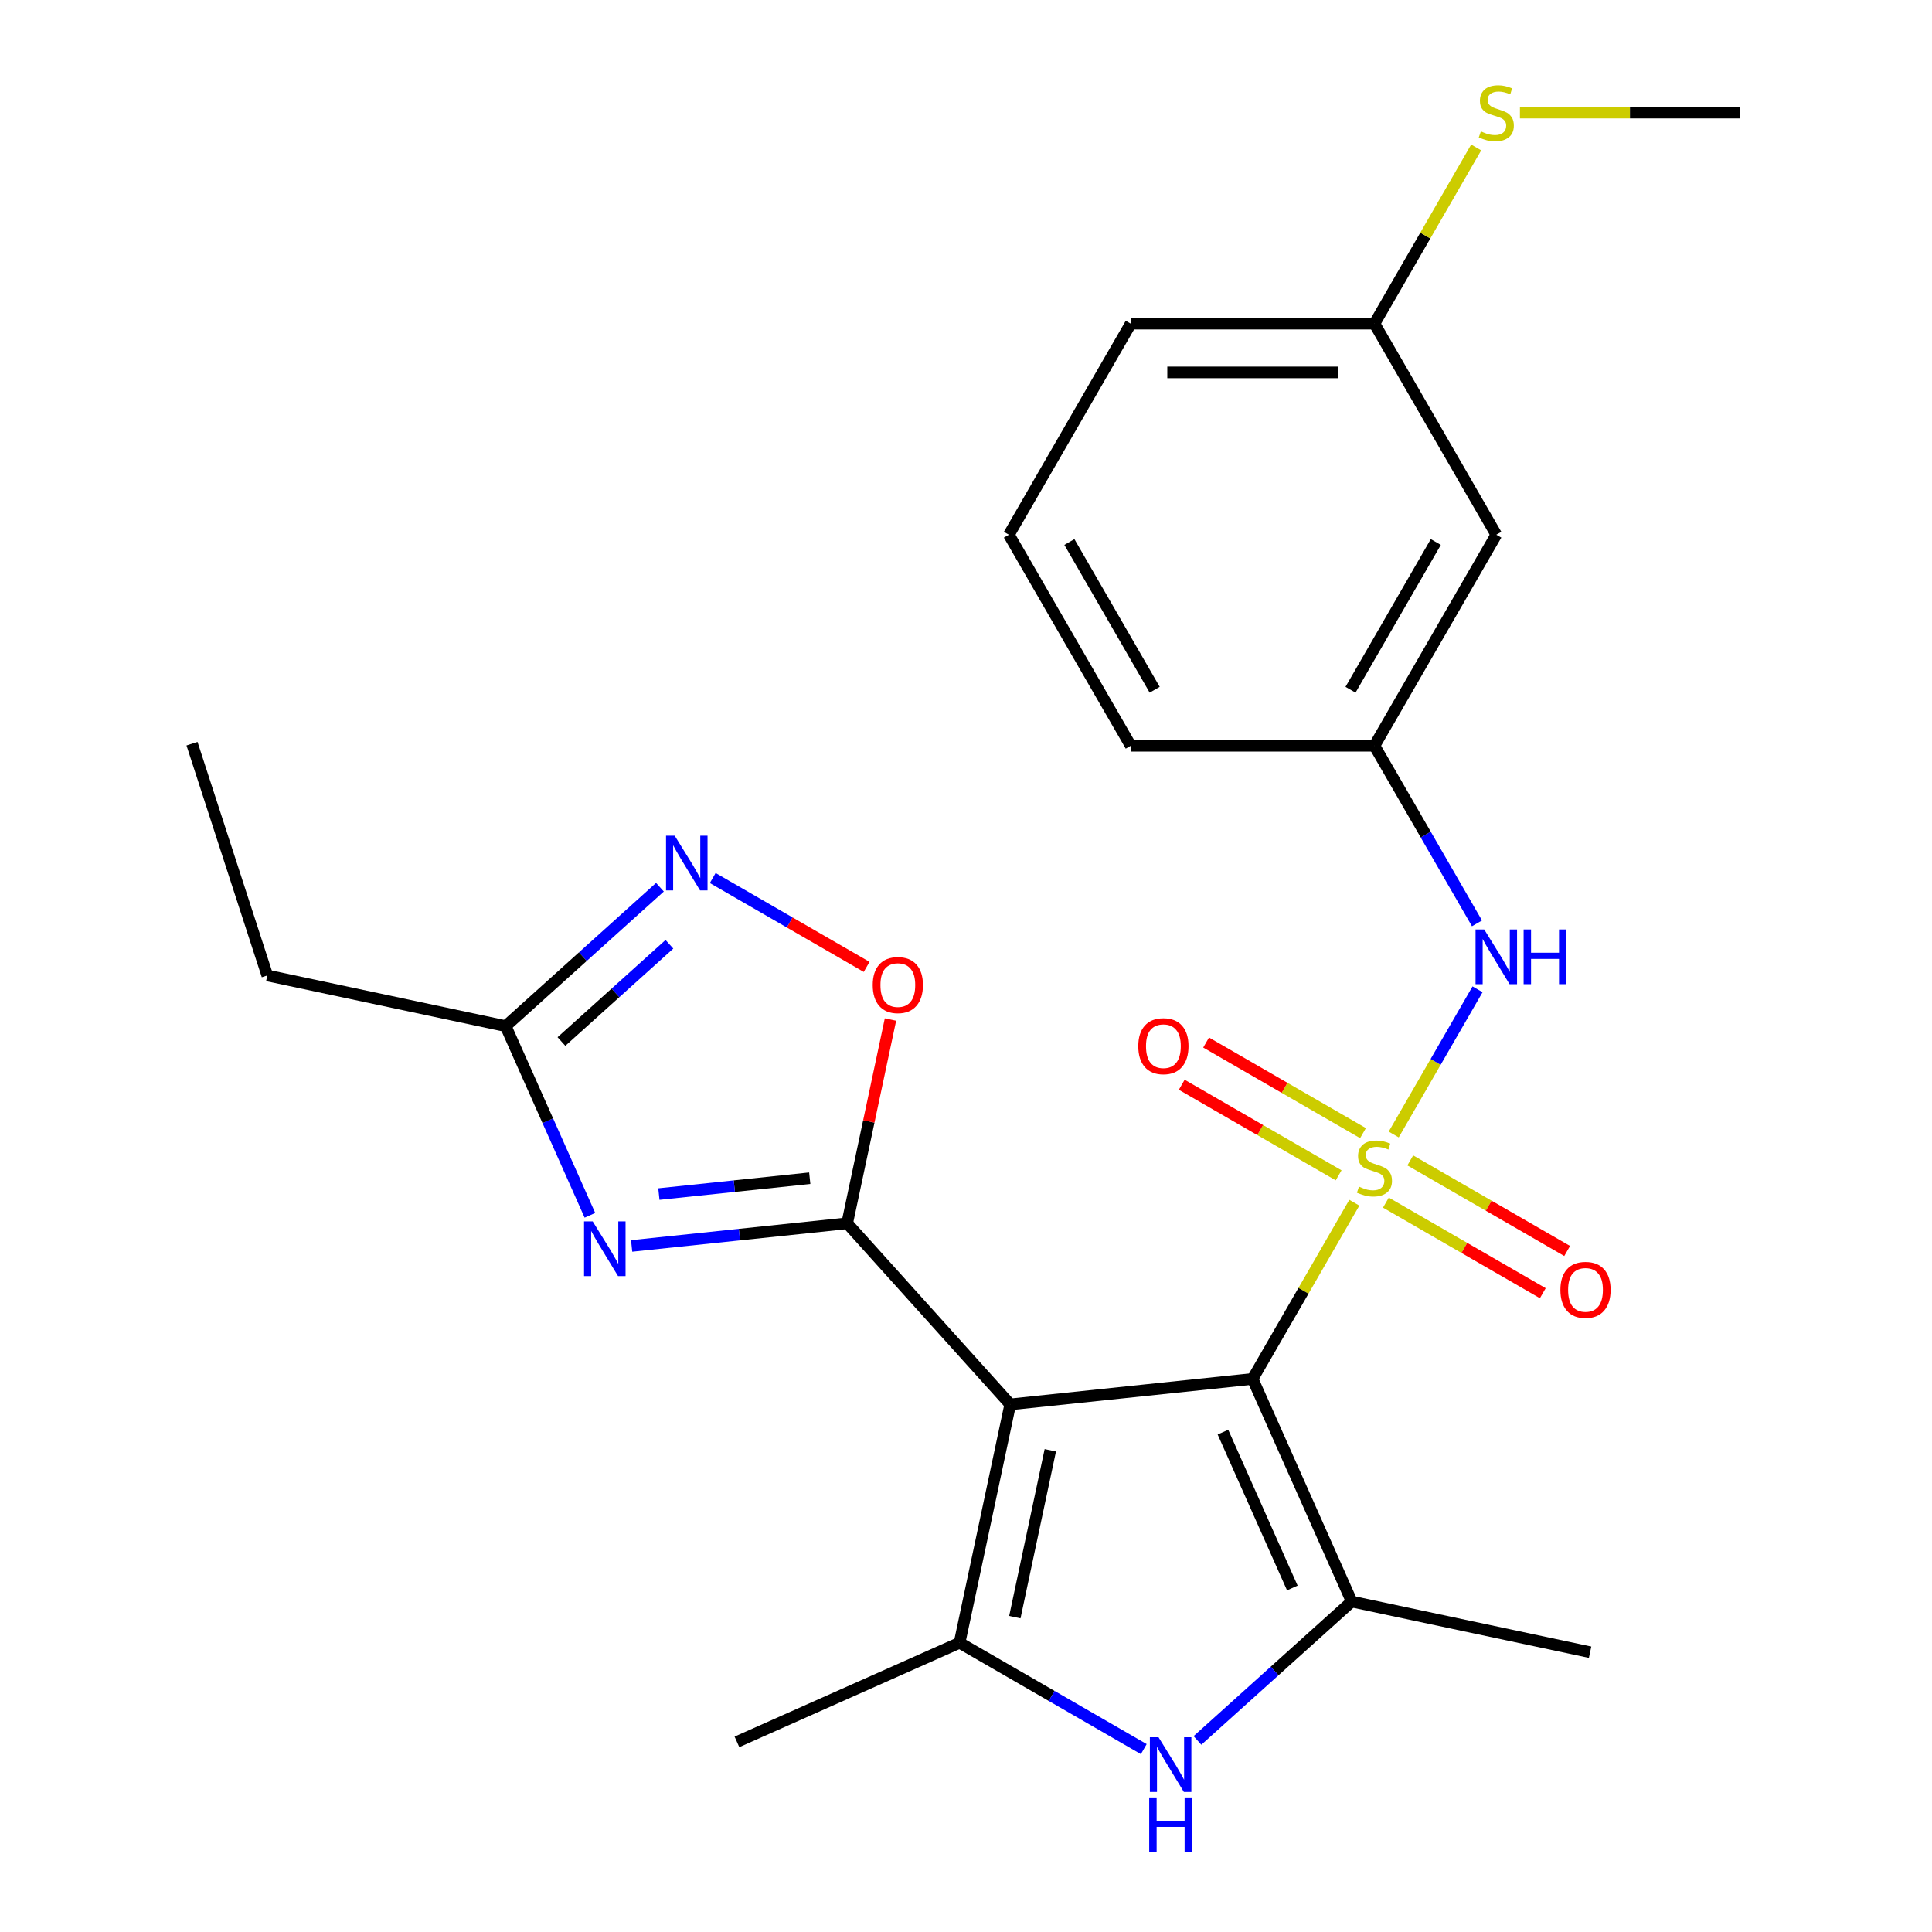 <?xml version='1.0' encoding='iso-8859-1'?>
<svg version='1.1' baseProfile='full'
              xmlns='http://www.w3.org/2000/svg'
                      xmlns:rdkit='http://www.rdkit.org/xml'
                      xmlns:xlink='http://www.w3.org/1999/xlink'
                  xml:space='preserve'
width='1000px' height='1000px' viewBox='0 0 1000 1000'>
<!-- END OF HEADER -->
<rect style='opacity:1.0;fill:#FFFFFF;stroke:none' width='1000' height='1000' x='0' y='0'> </rect>
<path class='bond-0' d='M 701.002,622.518 L 674.673,668.121' style='fill:none;fill-rule:evenodd;stroke:#CCCC00;stroke-width:6px;stroke-linecap:butt;stroke-linejoin:miter;stroke-opacity:1' />
<path class='bond-0' d='M 674.673,668.121 L 648.344,713.724' style='fill:none;fill-rule:evenodd;stroke:#000000;stroke-width:6px;stroke-linecap:butt;stroke-linejoin:miter;stroke-opacity:1' />
<path class='bond-9' d='M 721.386,587.211 L 743.08,549.636' style='fill:none;fill-rule:evenodd;stroke:#CCCC00;stroke-width:6px;stroke-linecap:butt;stroke-linejoin:miter;stroke-opacity:1' />
<path class='bond-9' d='M 743.08,549.636 L 764.774,512.06' style='fill:none;fill-rule:evenodd;stroke:#0000FF;stroke-width:6px;stroke-linecap:butt;stroke-linejoin:miter;stroke-opacity:1' />
<path class='bond-11' d='M 705.487,586.498 L 664.884,563.056' style='fill:none;fill-rule:evenodd;stroke:#CCCC00;stroke-width:6px;stroke-linecap:butt;stroke-linejoin:miter;stroke-opacity:1' />
<path class='bond-11' d='M 664.884,563.056 L 624.281,539.614' style='fill:none;fill-rule:evenodd;stroke:#FF0000;stroke-width:6px;stroke-linecap:butt;stroke-linejoin:miter;stroke-opacity:1' />
<path class='bond-11' d='M 692.873,608.346 L 652.27,584.904' style='fill:none;fill-rule:evenodd;stroke:#CCCC00;stroke-width:6px;stroke-linecap:butt;stroke-linejoin:miter;stroke-opacity:1' />
<path class='bond-11' d='M 652.27,584.904 L 611.667,561.462' style='fill:none;fill-rule:evenodd;stroke:#FF0000;stroke-width:6px;stroke-linecap:butt;stroke-linejoin:miter;stroke-opacity:1' />
<path class='bond-12' d='M 717.34,622.472 L 757.942,645.914' style='fill:none;fill-rule:evenodd;stroke:#CCCC00;stroke-width:6px;stroke-linecap:butt;stroke-linejoin:miter;stroke-opacity:1' />
<path class='bond-12' d='M 757.942,645.914 L 798.545,669.356' style='fill:none;fill-rule:evenodd;stroke:#FF0000;stroke-width:6px;stroke-linecap:butt;stroke-linejoin:miter;stroke-opacity:1' />
<path class='bond-12' d='M 729.954,600.624 L 770.556,624.066' style='fill:none;fill-rule:evenodd;stroke:#CCCC00;stroke-width:6px;stroke-linecap:butt;stroke-linejoin:miter;stroke-opacity:1' />
<path class='bond-12' d='M 770.556,624.066 L 811.159,647.508' style='fill:none;fill-rule:evenodd;stroke:#FF0000;stroke-width:6px;stroke-linecap:butt;stroke-linejoin:miter;stroke-opacity:1' />
<path class='bond-1' d='M 648.344,713.724 L 522.896,726.909' style='fill:none;fill-rule:evenodd;stroke:#000000;stroke-width:6px;stroke-linecap:butt;stroke-linejoin:miter;stroke-opacity:1' />
<path class='bond-3' d='M 648.344,713.724 L 699.649,828.958' style='fill:none;fill-rule:evenodd;stroke:#000000;stroke-width:6px;stroke-linecap:butt;stroke-linejoin:miter;stroke-opacity:1' />
<path class='bond-3' d='M 632.993,741.27 L 668.907,821.934' style='fill:none;fill-rule:evenodd;stroke:#000000;stroke-width:6px;stroke-linecap:butt;stroke-linejoin:miter;stroke-opacity:1' />
<path class='bond-2' d='M 522.896,726.909 L 438.493,633.17' style='fill:none;fill-rule:evenodd;stroke:#000000;stroke-width:6px;stroke-linecap:butt;stroke-linejoin:miter;stroke-opacity:1' />
<path class='bond-5' d='M 522.896,726.909 L 496.67,850.292' style='fill:none;fill-rule:evenodd;stroke:#000000;stroke-width:6px;stroke-linecap:butt;stroke-linejoin:miter;stroke-opacity:1' />
<path class='bond-5' d='M 543.639,750.662 L 525.281,837.029' style='fill:none;fill-rule:evenodd;stroke:#000000;stroke-width:6px;stroke-linecap:butt;stroke-linejoin:miter;stroke-opacity:1' />
<path class='bond-4' d='M 438.493,633.17 L 382.716,639.032' style='fill:none;fill-rule:evenodd;stroke:#000000;stroke-width:6px;stroke-linecap:butt;stroke-linejoin:miter;stroke-opacity:1' />
<path class='bond-4' d='M 382.716,639.032 L 326.939,644.895' style='fill:none;fill-rule:evenodd;stroke:#0000FF;stroke-width:6px;stroke-linecap:butt;stroke-linejoin:miter;stroke-opacity:1' />
<path class='bond-4' d='M 419.123,609.839 L 380.079,613.943' style='fill:none;fill-rule:evenodd;stroke:#000000;stroke-width:6px;stroke-linecap:butt;stroke-linejoin:miter;stroke-opacity:1' />
<path class='bond-4' d='M 380.079,613.943 L 341.035,618.047' style='fill:none;fill-rule:evenodd;stroke:#0000FF;stroke-width:6px;stroke-linecap:butt;stroke-linejoin:miter;stroke-opacity:1' />
<path class='bond-7' d='M 438.493,633.17 L 449.702,580.436' style='fill:none;fill-rule:evenodd;stroke:#000000;stroke-width:6px;stroke-linecap:butt;stroke-linejoin:miter;stroke-opacity:1' />
<path class='bond-7' d='M 449.702,580.436 L 460.911,527.701' style='fill:none;fill-rule:evenodd;stroke:#FF0000;stroke-width:6px;stroke-linecap:butt;stroke-linejoin:miter;stroke-opacity:1' />
<path class='bond-6' d='M 699.649,828.958 L 659.726,864.904' style='fill:none;fill-rule:evenodd;stroke:#000000;stroke-width:6px;stroke-linecap:butt;stroke-linejoin:miter;stroke-opacity:1' />
<path class='bond-6' d='M 659.726,864.904 L 619.803,900.851' style='fill:none;fill-rule:evenodd;stroke:#0000FF;stroke-width:6px;stroke-linecap:butt;stroke-linejoin:miter;stroke-opacity:1' />
<path class='bond-16' d='M 699.649,828.958 L 823.031,855.183' style='fill:none;fill-rule:evenodd;stroke:#000000;stroke-width:6px;stroke-linecap:butt;stroke-linejoin:miter;stroke-opacity:1' />
<path class='bond-10' d='M 305.337,629.042 L 283.538,580.082' style='fill:none;fill-rule:evenodd;stroke:#0000FF;stroke-width:6px;stroke-linecap:butt;stroke-linejoin:miter;stroke-opacity:1' />
<path class='bond-10' d='M 283.538,580.082 L 261.74,531.122' style='fill:none;fill-rule:evenodd;stroke:#000000;stroke-width:6px;stroke-linecap:butt;stroke-linejoin:miter;stroke-opacity:1' />
<path class='bond-17' d='M 496.67,850.292 L 381.437,901.597' style='fill:none;fill-rule:evenodd;stroke:#000000;stroke-width:6px;stroke-linecap:butt;stroke-linejoin:miter;stroke-opacity:1' />
<path class='bond-25' d='M 496.67,850.292 L 544.343,877.815' style='fill:none;fill-rule:evenodd;stroke:#000000;stroke-width:6px;stroke-linecap:butt;stroke-linejoin:miter;stroke-opacity:1' />
<path class='bond-25' d='M 544.343,877.815 L 592.016,905.339' style='fill:none;fill-rule:evenodd;stroke:#0000FF;stroke-width:6px;stroke-linecap:butt;stroke-linejoin:miter;stroke-opacity:1' />
<path class='bond-8' d='M 448.565,500.462 L 408.736,477.466' style='fill:none;fill-rule:evenodd;stroke:#FF0000;stroke-width:6px;stroke-linecap:butt;stroke-linejoin:miter;stroke-opacity:1' />
<path class='bond-8' d='M 408.736,477.466 L 368.906,454.471' style='fill:none;fill-rule:evenodd;stroke:#0000FF;stroke-width:6px;stroke-linecap:butt;stroke-linejoin:miter;stroke-opacity:1' />
<path class='bond-27' d='M 341.586,459.228 L 301.663,495.175' style='fill:none;fill-rule:evenodd;stroke:#0000FF;stroke-width:6px;stroke-linecap:butt;stroke-linejoin:miter;stroke-opacity:1' />
<path class='bond-27' d='M 301.663,495.175 L 261.74,531.122' style='fill:none;fill-rule:evenodd;stroke:#000000;stroke-width:6px;stroke-linecap:butt;stroke-linejoin:miter;stroke-opacity:1' />
<path class='bond-27' d='M 346.49,488.76 L 318.544,513.923' style='fill:none;fill-rule:evenodd;stroke:#0000FF;stroke-width:6px;stroke-linecap:butt;stroke-linejoin:miter;stroke-opacity:1' />
<path class='bond-27' d='M 318.544,513.923 L 290.598,539.085' style='fill:none;fill-rule:evenodd;stroke:#000000;stroke-width:6px;stroke-linecap:butt;stroke-linejoin:miter;stroke-opacity:1' />
<path class='bond-13' d='M 764.487,477.932 L 737.95,431.969' style='fill:none;fill-rule:evenodd;stroke:#0000FF;stroke-width:6px;stroke-linecap:butt;stroke-linejoin:miter;stroke-opacity:1' />
<path class='bond-13' d='M 737.95,431.969 L 711.413,386.006' style='fill:none;fill-rule:evenodd;stroke:#000000;stroke-width:6px;stroke-linecap:butt;stroke-linejoin:miter;stroke-opacity:1' />
<path class='bond-19' d='M 261.74,531.122 L 138.358,504.896' style='fill:none;fill-rule:evenodd;stroke:#000000;stroke-width:6px;stroke-linecap:butt;stroke-linejoin:miter;stroke-opacity:1' />
<path class='bond-14' d='M 711.413,386.006 L 774.483,276.767' style='fill:none;fill-rule:evenodd;stroke:#000000;stroke-width:6px;stroke-linecap:butt;stroke-linejoin:miter;stroke-opacity:1' />
<path class='bond-14' d='M 699.026,357.007 L 743.174,280.539' style='fill:none;fill-rule:evenodd;stroke:#000000;stroke-width:6px;stroke-linecap:butt;stroke-linejoin:miter;stroke-opacity:1' />
<path class='bond-21' d='M 711.413,386.006 L 585.275,386.006' style='fill:none;fill-rule:evenodd;stroke:#000000;stroke-width:6px;stroke-linecap:butt;stroke-linejoin:miter;stroke-opacity:1' />
<path class='bond-15' d='M 774.483,276.767 L 711.413,167.528' style='fill:none;fill-rule:evenodd;stroke:#000000;stroke-width:6px;stroke-linecap:butt;stroke-linejoin:miter;stroke-opacity:1' />
<path class='bond-18' d='M 711.413,167.528 L 737.742,121.925' style='fill:none;fill-rule:evenodd;stroke:#000000;stroke-width:6px;stroke-linecap:butt;stroke-linejoin:miter;stroke-opacity:1' />
<path class='bond-18' d='M 737.742,121.925 L 764.071,76.322' style='fill:none;fill-rule:evenodd;stroke:#CCCC00;stroke-width:6px;stroke-linecap:butt;stroke-linejoin:miter;stroke-opacity:1' />
<path class='bond-26' d='M 711.413,167.528 L 585.275,167.528' style='fill:none;fill-rule:evenodd;stroke:#000000;stroke-width:6px;stroke-linecap:butt;stroke-linejoin:miter;stroke-opacity:1' />
<path class='bond-26' d='M 692.492,192.755 L 604.195,192.755' style='fill:none;fill-rule:evenodd;stroke:#000000;stroke-width:6px;stroke-linecap:butt;stroke-linejoin:miter;stroke-opacity:1' />
<path class='bond-23' d='M 786.716,58.288 L 843.669,58.288' style='fill:none;fill-rule:evenodd;stroke:#CCCC00;stroke-width:6px;stroke-linecap:butt;stroke-linejoin:miter;stroke-opacity:1' />
<path class='bond-23' d='M 843.669,58.288 L 900.621,58.288' style='fill:none;fill-rule:evenodd;stroke:#000000;stroke-width:6px;stroke-linecap:butt;stroke-linejoin:miter;stroke-opacity:1' />
<path class='bond-24' d='M 138.358,504.896 L 99.379,384.931' style='fill:none;fill-rule:evenodd;stroke:#000000;stroke-width:6px;stroke-linecap:butt;stroke-linejoin:miter;stroke-opacity:1' />
<path class='bond-20' d='M 522.205,276.767 L 585.275,386.006' style='fill:none;fill-rule:evenodd;stroke:#000000;stroke-width:6px;stroke-linecap:butt;stroke-linejoin:miter;stroke-opacity:1' />
<path class='bond-20' d='M 553.513,280.539 L 597.662,357.007' style='fill:none;fill-rule:evenodd;stroke:#000000;stroke-width:6px;stroke-linecap:butt;stroke-linejoin:miter;stroke-opacity:1' />
<path class='bond-22' d='M 522.205,276.767 L 585.275,167.528' style='fill:none;fill-rule:evenodd;stroke:#000000;stroke-width:6px;stroke-linecap:butt;stroke-linejoin:miter;stroke-opacity:1' />
<path  class='atom-0' d='M 703.413 614.205
Q 703.733 614.325, 705.053 614.885
Q 706.373 615.445, 707.813 615.805
Q 709.293 616.125, 710.733 616.125
Q 713.413 616.125, 714.973 614.845
Q 716.533 613.525, 716.533 611.245
Q 716.533 609.685, 715.733 608.725
Q 714.973 607.765, 713.773 607.245
Q 712.573 606.725, 710.573 606.125
Q 708.053 605.365, 706.533 604.645
Q 705.053 603.925, 703.973 602.405
Q 702.933 600.885, 702.933 598.325
Q 702.933 594.765, 705.333 592.565
Q 707.773 590.365, 712.573 590.365
Q 715.853 590.365, 719.573 591.925
L 718.653 595.005
Q 715.253 593.605, 712.693 593.605
Q 709.933 593.605, 708.413 594.765
Q 706.893 595.885, 706.933 597.845
Q 706.933 599.365, 707.693 600.285
Q 708.493 601.205, 709.613 601.725
Q 710.773 602.245, 712.693 602.845
Q 715.253 603.645, 716.773 604.445
Q 718.293 605.245, 719.373 606.885
Q 720.493 608.485, 720.493 611.245
Q 720.493 615.165, 717.853 617.285
Q 715.253 619.365, 710.893 619.365
Q 708.373 619.365, 706.453 618.805
Q 704.573 618.285, 702.333 617.365
L 703.413 614.205
' fill='#CCCC00'/>
<path  class='atom-5' d='M 306.785 632.195
L 316.065 647.195
Q 316.985 648.675, 318.465 651.355
Q 319.945 654.035, 320.025 654.195
L 320.025 632.195
L 323.785 632.195
L 323.785 660.515
L 319.905 660.515
L 309.945 644.115
Q 308.785 642.195, 307.545 639.995
Q 306.345 637.795, 305.985 637.115
L 305.985 660.515
L 302.305 660.515
L 302.305 632.195
L 306.785 632.195
' fill='#0000FF'/>
<path  class='atom-7' d='M 599.65 899.201
L 608.93 914.201
Q 609.85 915.681, 611.33 918.361
Q 612.81 921.041, 612.89 921.201
L 612.89 899.201
L 616.65 899.201
L 616.65 927.521
L 612.77 927.521
L 602.81 911.121
Q 601.65 909.201, 600.41 907.001
Q 599.21 904.801, 598.85 904.121
L 598.85 927.521
L 595.17 927.521
L 595.17 899.201
L 599.65 899.201
' fill='#0000FF'/>
<path  class='atom-7' d='M 594.83 930.353
L 598.67 930.353
L 598.67 942.393
L 613.15 942.393
L 613.15 930.353
L 616.99 930.353
L 616.99 958.673
L 613.15 958.673
L 613.15 945.593
L 598.67 945.593
L 598.67 958.673
L 594.83 958.673
L 594.83 930.353
' fill='#0000FF'/>
<path  class='atom-8' d='M 451.719 509.868
Q 451.719 503.068, 455.079 499.268
Q 458.439 495.468, 464.719 495.468
Q 470.999 495.468, 474.359 499.268
Q 477.719 503.068, 477.719 509.868
Q 477.719 516.748, 474.319 520.668
Q 470.919 524.548, 464.719 524.548
Q 458.479 524.548, 455.079 520.668
Q 451.719 516.788, 451.719 509.868
M 464.719 521.348
Q 469.039 521.348, 471.359 518.468
Q 473.719 515.548, 473.719 509.868
Q 473.719 504.308, 471.359 501.508
Q 469.039 498.668, 464.719 498.668
Q 460.399 498.668, 458.039 501.468
Q 455.719 504.268, 455.719 509.868
Q 455.719 515.588, 458.039 518.468
Q 460.399 521.348, 464.719 521.348
' fill='#FF0000'/>
<path  class='atom-9' d='M 349.219 432.558
L 358.499 447.558
Q 359.419 449.038, 360.899 451.718
Q 362.379 454.398, 362.459 454.558
L 362.459 432.558
L 366.219 432.558
L 366.219 460.878
L 362.339 460.878
L 352.379 444.478
Q 351.219 442.558, 349.979 440.358
Q 348.779 438.158, 348.419 437.478
L 348.419 460.878
L 344.739 460.878
L 344.739 432.558
L 349.219 432.558
' fill='#0000FF'/>
<path  class='atom-10' d='M 768.223 481.086
L 777.503 496.086
Q 778.423 497.566, 779.903 500.246
Q 781.383 502.926, 781.463 503.086
L 781.463 481.086
L 785.223 481.086
L 785.223 509.406
L 781.343 509.406
L 771.383 493.006
Q 770.223 491.086, 768.983 488.886
Q 767.783 486.686, 767.423 486.006
L 767.423 509.406
L 763.743 509.406
L 763.743 481.086
L 768.223 481.086
' fill='#0000FF'/>
<path  class='atom-10' d='M 788.623 481.086
L 792.463 481.086
L 792.463 493.126
L 806.943 493.126
L 806.943 481.086
L 810.783 481.086
L 810.783 509.406
L 806.943 509.406
L 806.943 496.326
L 792.463 496.326
L 792.463 509.406
L 788.623 509.406
L 788.623 481.086
' fill='#0000FF'/>
<path  class='atom-12' d='M 589.174 541.496
Q 589.174 534.696, 592.534 530.896
Q 595.894 527.096, 602.174 527.096
Q 608.454 527.096, 611.814 530.896
Q 615.174 534.696, 615.174 541.496
Q 615.174 548.376, 611.774 552.296
Q 608.374 556.176, 602.174 556.176
Q 595.934 556.176, 592.534 552.296
Q 589.174 548.416, 589.174 541.496
M 602.174 552.976
Q 606.494 552.976, 608.814 550.096
Q 611.174 547.176, 611.174 541.496
Q 611.174 535.936, 608.814 533.136
Q 606.494 530.296, 602.174 530.296
Q 597.854 530.296, 595.494 533.096
Q 593.174 535.896, 593.174 541.496
Q 593.174 547.216, 595.494 550.096
Q 597.854 552.976, 602.174 552.976
' fill='#FF0000'/>
<path  class='atom-13' d='M 807.653 667.634
Q 807.653 660.834, 811.013 657.034
Q 814.373 653.234, 820.653 653.234
Q 826.933 653.234, 830.293 657.034
Q 833.653 660.834, 833.653 667.634
Q 833.653 674.514, 830.253 678.434
Q 826.853 682.314, 820.653 682.314
Q 814.413 682.314, 811.013 678.434
Q 807.653 674.554, 807.653 667.634
M 820.653 679.114
Q 824.973 679.114, 827.293 676.234
Q 829.653 673.314, 829.653 667.634
Q 829.653 662.074, 827.293 659.274
Q 824.973 656.434, 820.653 656.434
Q 816.333 656.434, 813.973 659.234
Q 811.653 662.034, 811.653 667.634
Q 811.653 673.354, 813.973 676.234
Q 816.333 679.114, 820.653 679.114
' fill='#FF0000'/>
<path  class='atom-19' d='M 766.483 68.008
Q 766.803 68.128, 768.123 68.688
Q 769.443 69.248, 770.883 69.608
Q 772.363 69.928, 773.803 69.928
Q 776.483 69.928, 778.043 68.648
Q 779.603 67.328, 779.603 65.048
Q 779.603 63.488, 778.803 62.528
Q 778.043 61.568, 776.843 61.048
Q 775.643 60.528, 773.643 59.928
Q 771.123 59.168, 769.603 58.448
Q 768.123 57.728, 767.043 56.208
Q 766.003 54.688, 766.003 52.128
Q 766.003 48.568, 768.403 46.368
Q 770.843 44.168, 775.643 44.168
Q 778.923 44.168, 782.643 45.728
L 781.723 48.808
Q 778.323 47.408, 775.763 47.408
Q 773.003 47.408, 771.483 48.568
Q 769.963 49.688, 770.003 51.648
Q 770.003 53.168, 770.763 54.088
Q 771.563 55.008, 772.683 55.528
Q 773.843 56.048, 775.763 56.648
Q 778.323 57.448, 779.843 58.248
Q 781.363 59.048, 782.443 60.688
Q 783.563 62.288, 783.563 65.048
Q 783.563 68.968, 780.923 71.088
Q 778.323 73.168, 773.963 73.168
Q 771.443 73.168, 769.523 72.608
Q 767.643 72.088, 765.403 71.168
L 766.483 68.008
' fill='#CCCC00'/>
</svg>
